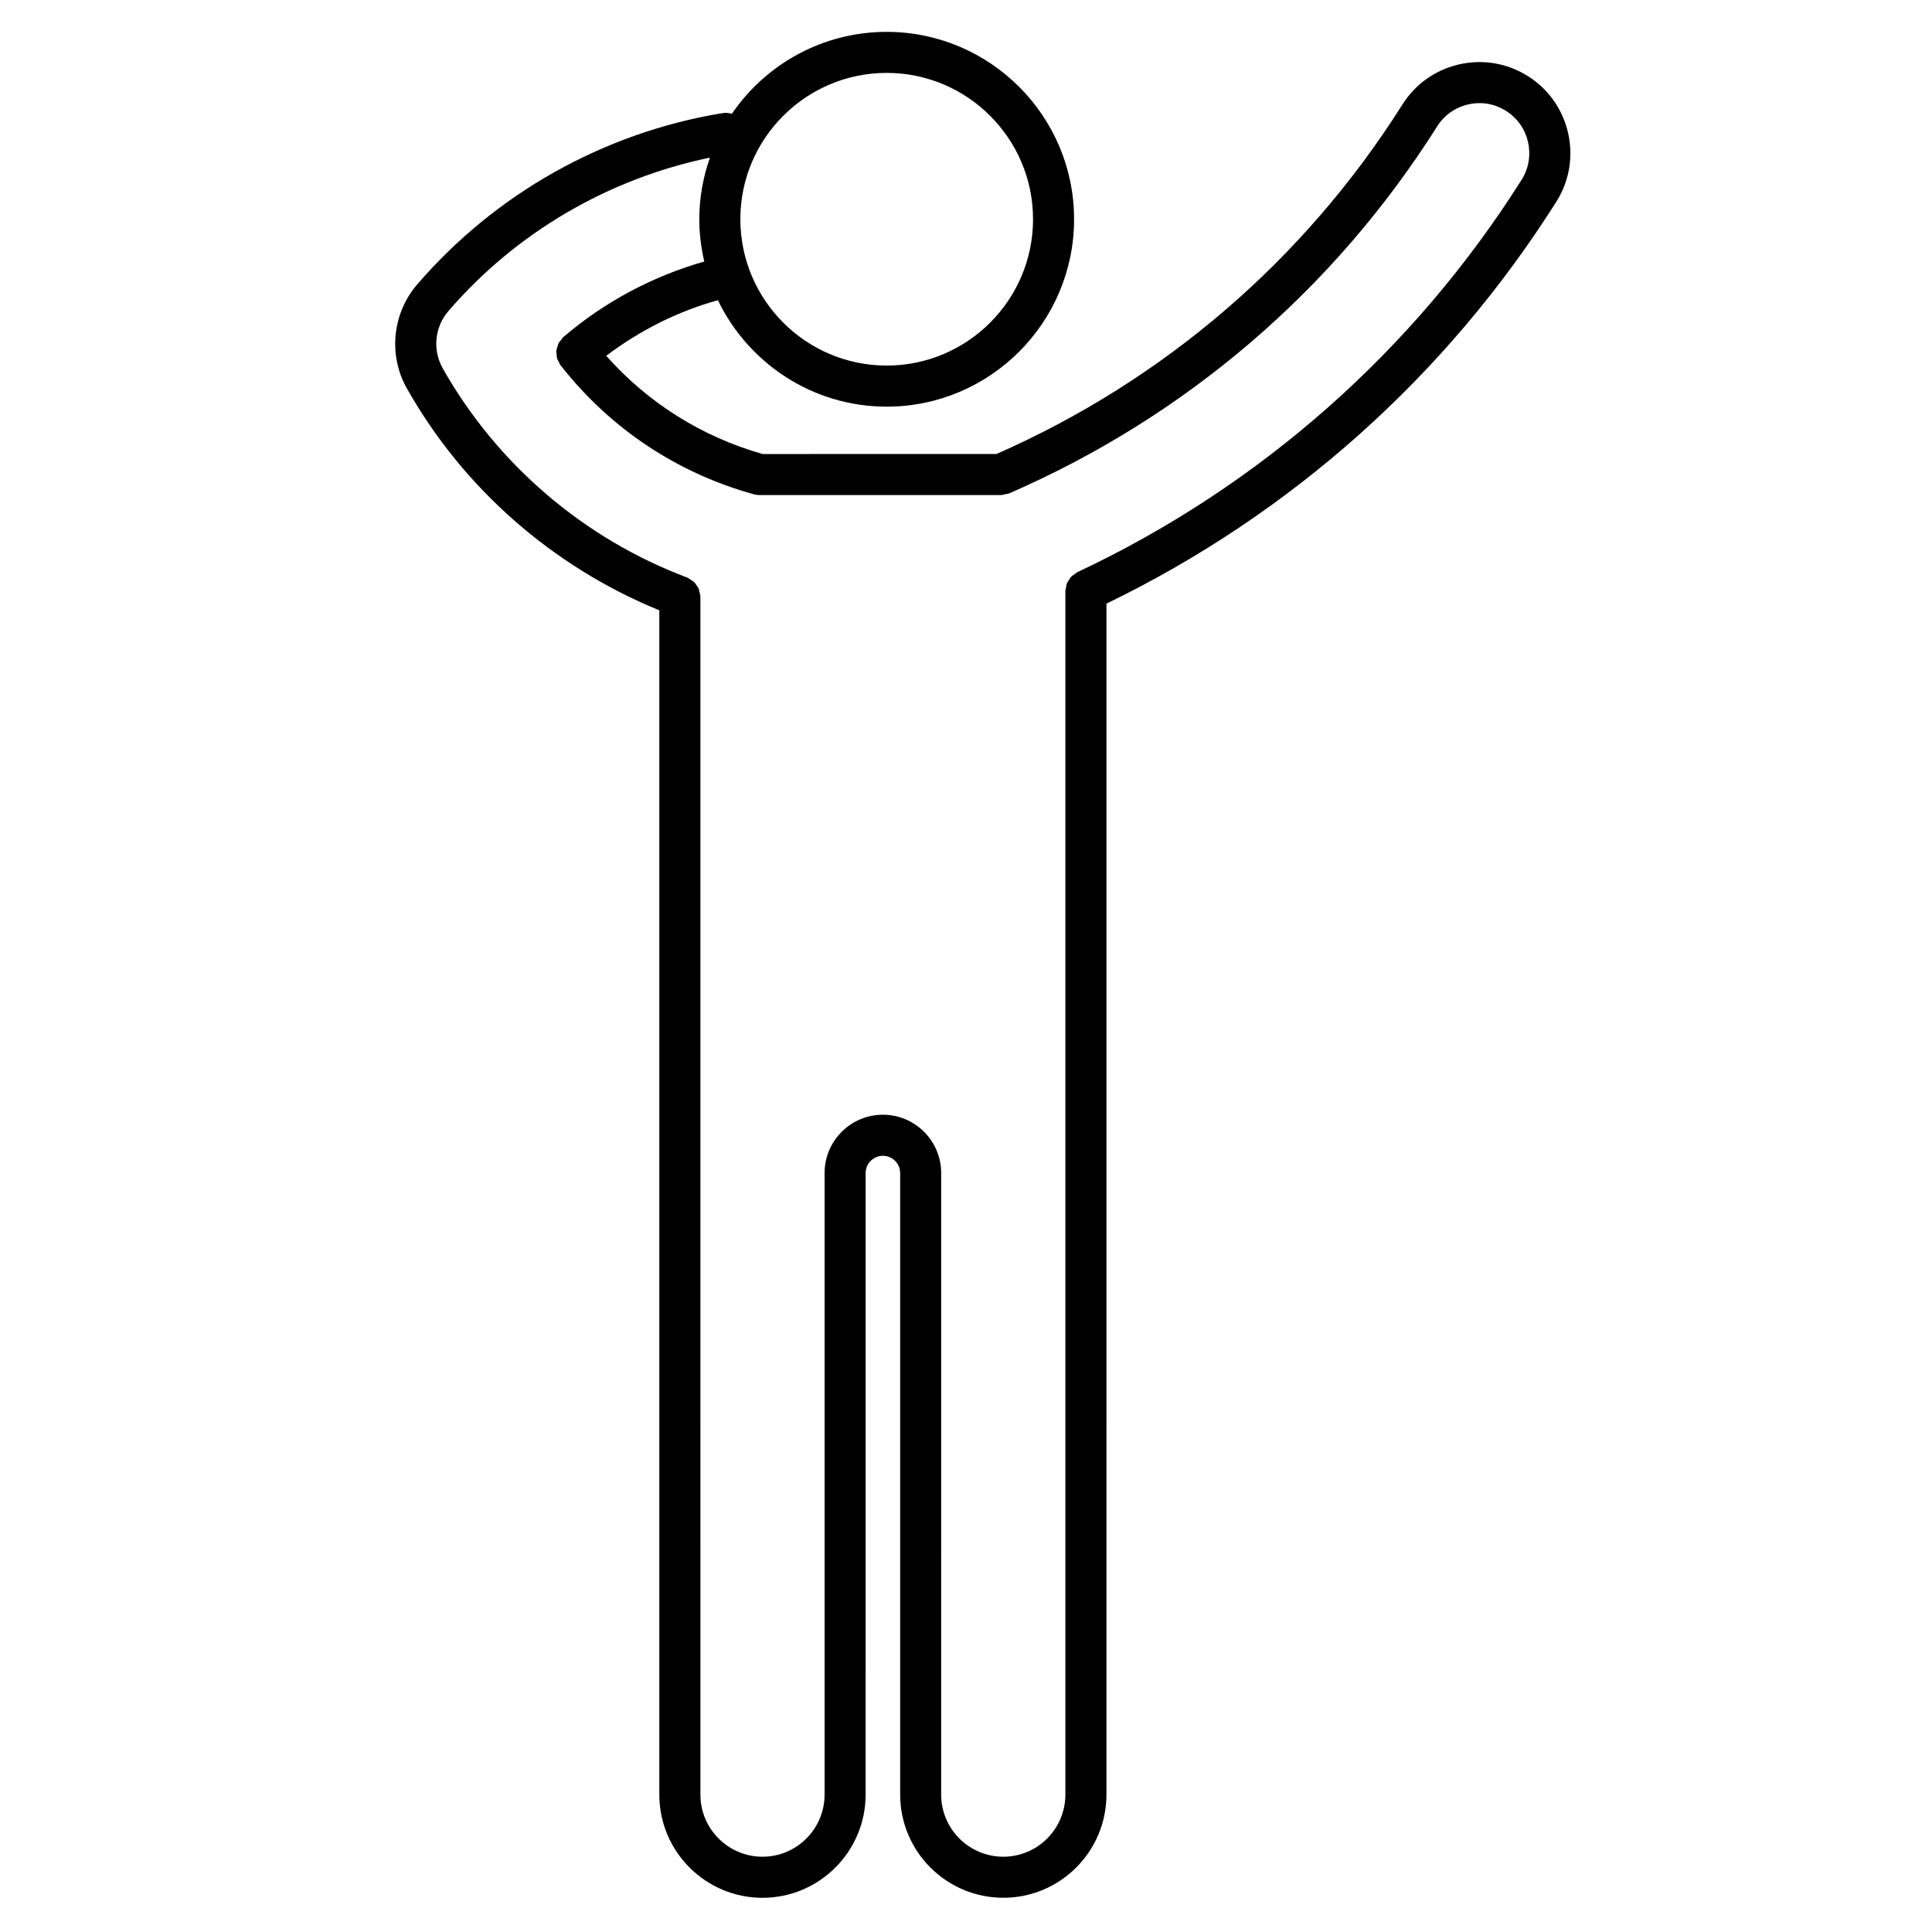 <?xml version="1.0" encoding="UTF-8"?>
<!-- Uploaded to: SVG Repo, www.svgrepo.com, Generator: SVG Repo Mixer Tools -->
<svg fill="#000000" width="800px" height="800px" version="1.1" viewBox="144 144 512 512" xmlns="http://www.w3.org/2000/svg">
 <path d="m559.57 179.27c-1.426-6.281-5.195-11.645-10.645-15.086-5.441-3.438-11.895-4.555-18.191-3.133-6.289 1.422-11.645 5.199-15.074 10.645-25.938 41.066-63.141 73.062-107.59 92.621l-61.969 0.004c-16.156-4.594-30.359-13.547-41.445-26.027 8.844-6.688 18.918-11.789 29.598-14.73 8.035 16.656 25.039 28.203 44.727 28.203 27.371 0 49.66-22.277 49.66-49.664 0-27.383-22.289-49.656-49.66-49.656-17.035 0-32.082 8.613-41.035 21.715-0.766-0.227-1.582-0.336-2.449-0.18-0.066 0.012-0.117 0.051-0.191 0.066-0.074 0.012-0.133-0.02-0.211-0.012-31.25 5.223-59.844 21.316-80.504 45.312-0.016 0.012-0.016 0.012-0.023 0.016-6.613 7.684-7.715 18.777-2.731 27.613l0.035 0.035c15.012 26.547 38.691 47.207 66.855 58.73v313.86c0 15.074 12.262 27.336 27.336 27.336 15.07 0 27.332-12.262 27.332-27.336l0.004-164.73c0-2.523 2.062-4.574 4.578-4.574 2.519 0 4.574 2.051 4.574 4.574v164.72c0 15.074 12.262 27.336 27.34 27.336 15.062 0 27.328-12.262 27.328-27.336l0.004-164.72v-150.9c48.957-23.723 90.137-60.477 119.22-106.51 3.43-5.438 4.543-11.902 3.125-18.191zm-180.58-15.953c21.383 0 38.777 17.398 38.777 38.777 0 21.387-17.398 38.785-38.777 38.785-21.391 0-38.789-17.398-38.789-38.785-0.004-21.379 17.391-38.777 38.789-38.777zm168.25 28.332c-28.598 45.266-69.324 81.23-117.78 104.01-0.258 0.117-0.422 0.328-0.641 0.48-0.344 0.227-0.691 0.43-0.973 0.727-0.238 0.246-0.383 0.555-0.559 0.832-0.207 0.309-0.422 0.586-0.551 0.926-0.145 0.371-0.176 0.77-0.246 1.168-0.039 0.273-0.156 0.516-0.156 0.797v319c0 9.078-7.379 16.461-16.445 16.461-9.078 0-16.469-7.379-16.469-16.461l0.004-164.72c0-8.523-6.934-15.457-15.445-15.457-8.523 0-15.457 6.934-15.457 15.457v164.72c0 9.078-7.379 16.461-16.453 16.461s-16.453-7.379-16.453-16.461l-0.004-164.72v-152.73c0-0.039-0.02-0.074-0.02-0.105-0.012-0.438-0.145-0.84-0.258-1.254-0.07-0.277-0.082-0.57-0.188-0.816-0.137-0.312-0.371-0.555-0.562-0.84-0.203-0.297-0.363-0.621-0.625-0.871-0.188-0.18-0.438-0.293-0.66-0.438-0.359-0.266-0.707-0.539-1.125-0.711-0.035-0.012-0.059-0.047-0.09-0.055-27.367-10.305-50.359-29.973-64.758-55.43 0 0 0-0.012-0.004-0.016-2.742-4.848-2.137-10.934 1.496-15.148 0.012-0.004 0.012-0.012 0.012-0.012 17.945-20.848 42.43-35.09 69.305-40.672-1.789 5.117-2.816 10.602-2.816 16.32 0 3.863 0.492 7.602 1.32 11.219-13.578 3.859-26.395 10.664-37.129 19.84-0.004 0.004-0.016 0.004-0.031 0.016-0.012 0.004-0.012 0.016-0.023 0.031-0.059 0.047-0.117 0.086-0.168 0.133-0.262 0.215-0.395 0.508-0.59 0.754-0.23 0.281-0.5 0.527-0.66 0.848-0.16 0.312-0.215 0.629-0.312 0.953-0.105 0.348-0.246 0.676-0.289 1.039-0.031 0.332 0.047 0.66 0.07 0.988 0.031 0.363 0.031 0.719 0.125 1.074 0.105 0.344 0.324 0.645 0.492 0.969 0.145 0.289 0.227 0.586 0.422 0.848 0.051 0.059 0.102 0.105 0.145 0.168l0.012 0.031c0.004 0.004 0.02 0.012 0.023 0.016 13.074 16.602 30.73 28.355 51.09 33.988 0.48 0.133 0.957 0.188 1.441 0.195h0.012 64.023 0.02c0.352-0.012 0.711-0.145 1.082-0.227 0.344-0.074 0.73-0.086 1.043-0.223 0.012-0.004 0.02 0 0.02-0.004 46.891-20.395 86.102-54.023 113.4-97.242 1.891-2.992 4.82-5.062 8.277-5.84 3.445-0.797 6.988-0.172 9.977 1.723 6.176 3.894 8.023 12.09 4.129 18.254z"/>
</svg>